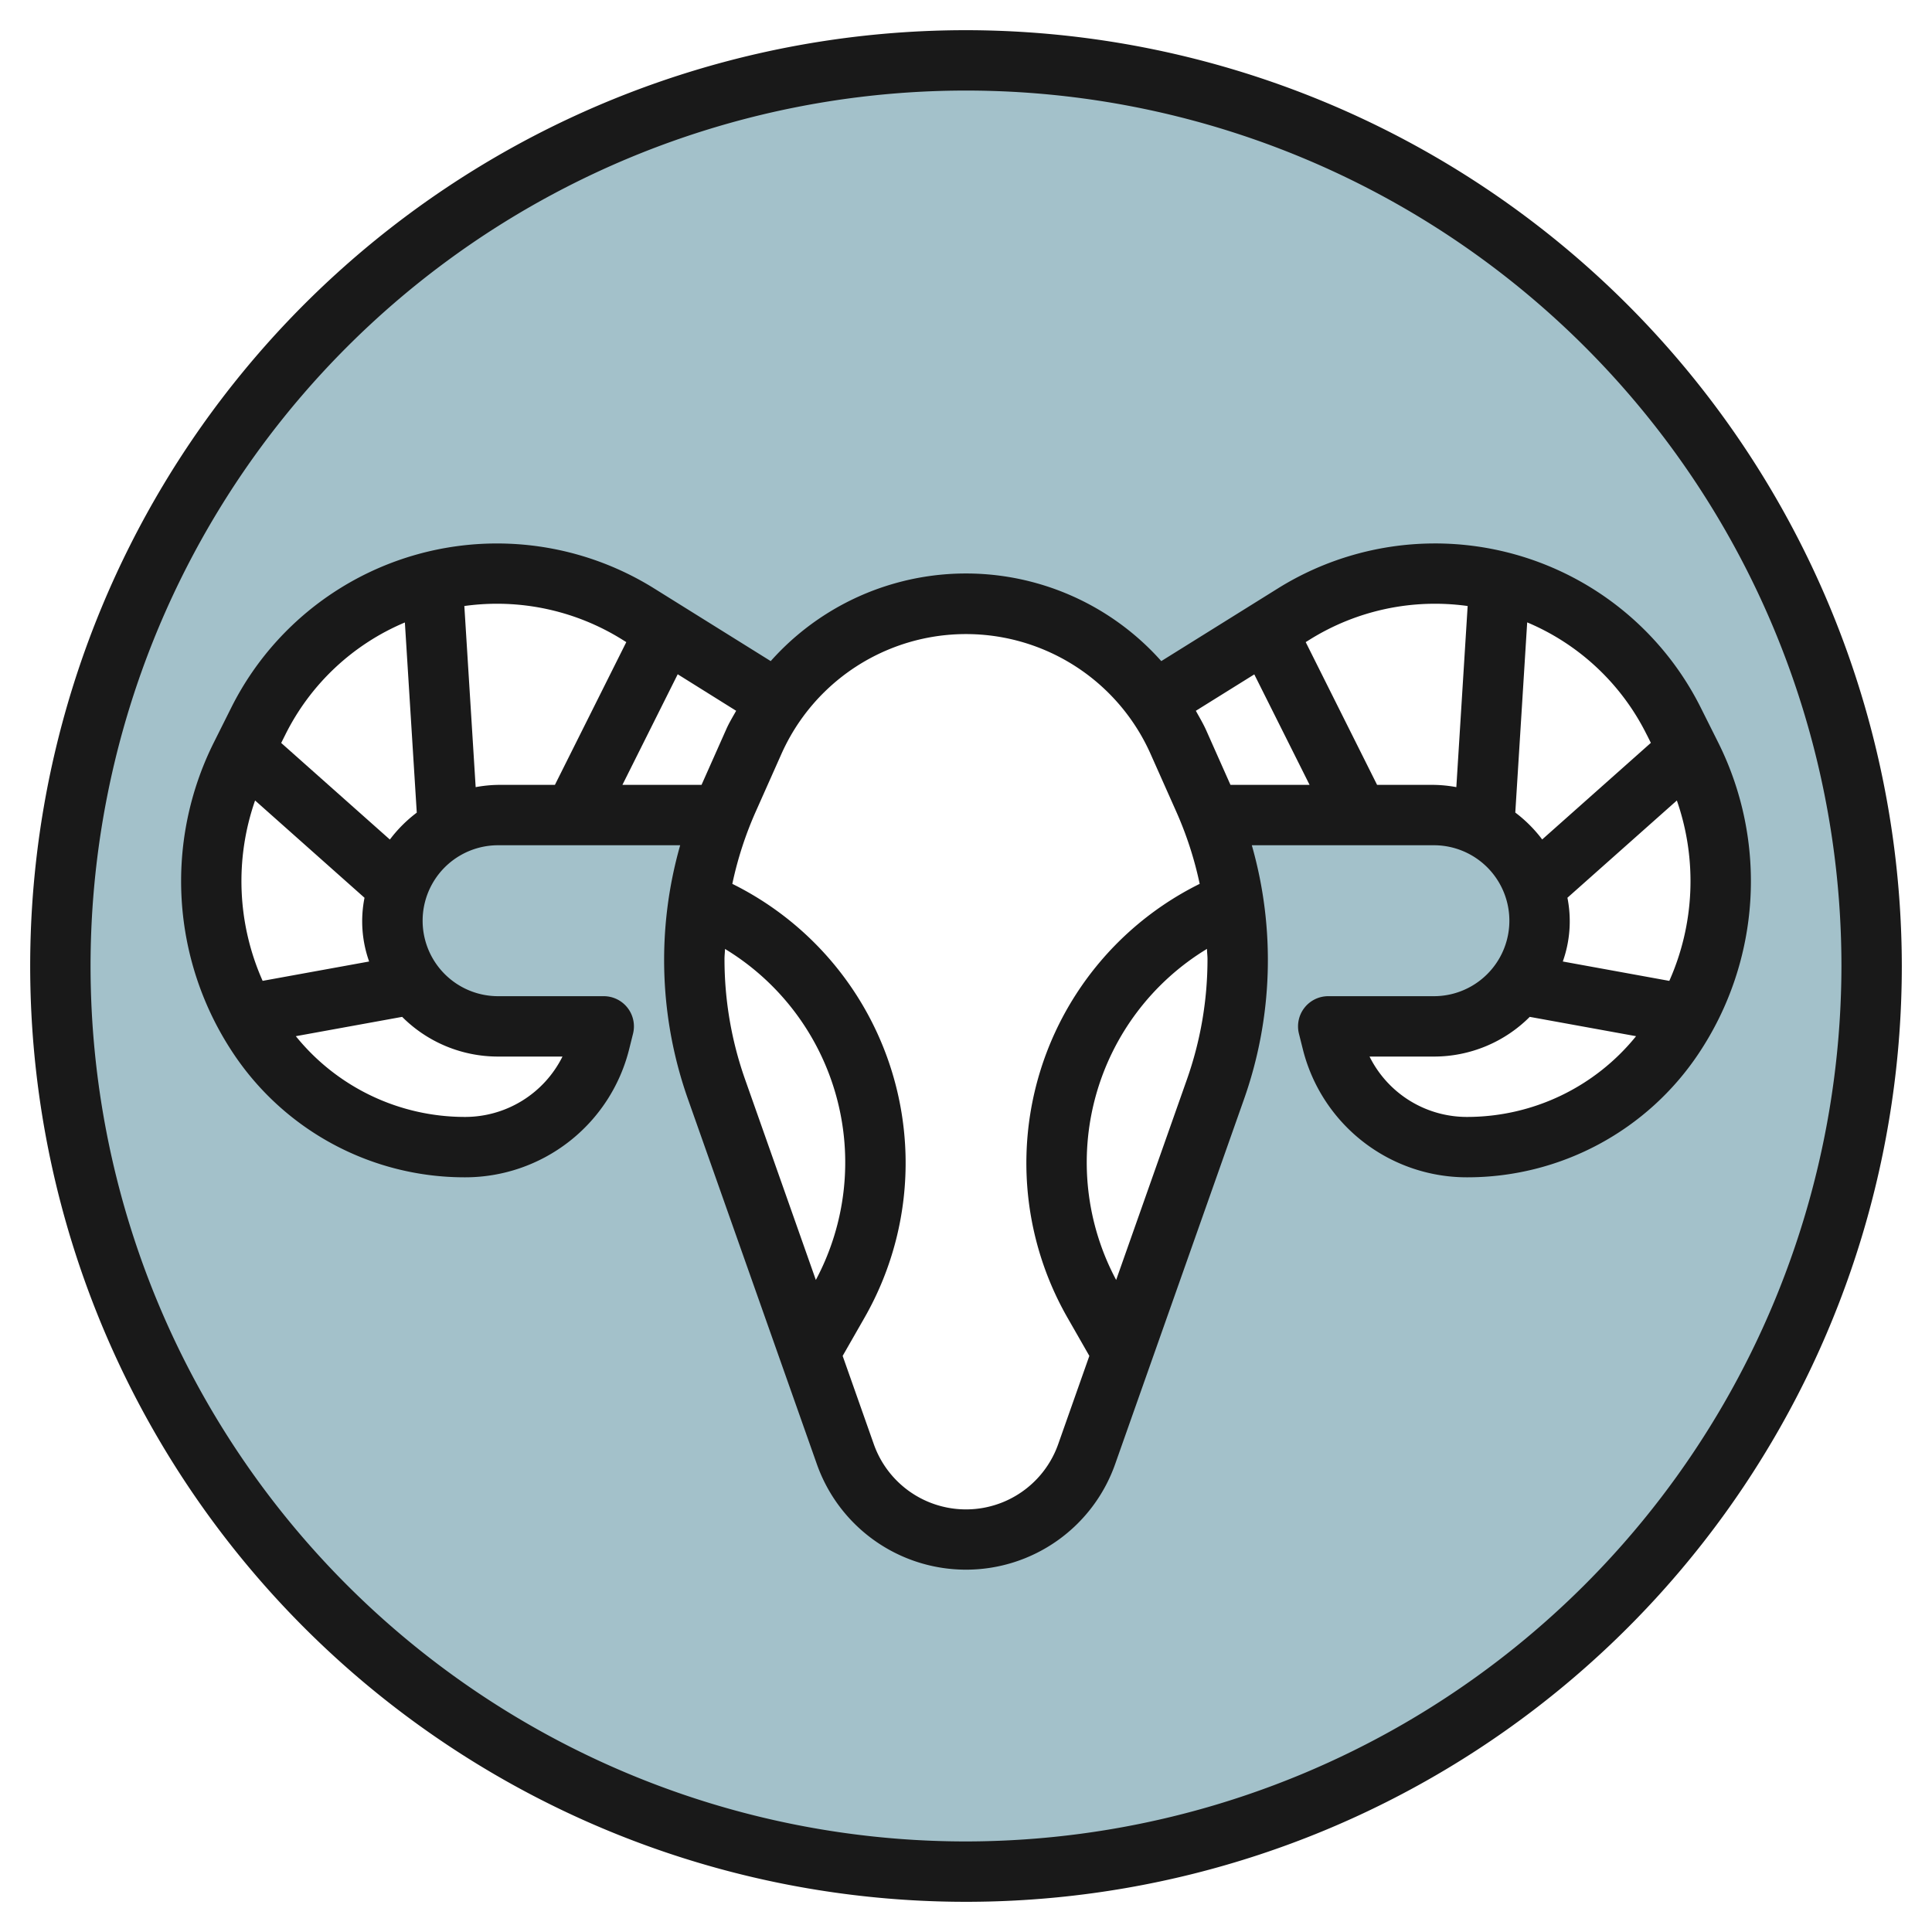 <?xml version="1.0" encoding="UTF-8"?>
<svg xmlns="http://www.w3.org/2000/svg" id="Layer_3" data-name="Layer 3" viewBox="0 0 64 64" width="512" height="512"><path d="M32,2A30,30,0,1,0,62,32,30,30,0,0,0,32,2ZM55.444,23.887l.576,1.154a9.279,9.279,0,0,1-.578,9.3A8.226,8.226,0,0,1,48.6,38a4.609,4.609,0,0,1-4.471-3.491L44,34h3.5a3.5,3.5,0,0,0,0-7H40.079a12.912,12.912,0,0,1,.178,9.106L36,48.171a4.24,4.24,0,0,1-8,0L23.743,36.106A12.912,12.912,0,0,1,23.921,27H16.5a3.5,3.5,0,0,0,0,7H20l-.127.509A4.609,4.609,0,0,1,15.4,38a8.226,8.226,0,0,1-6.844-3.662h0a9.279,9.279,0,0,1-.578-9.3l.576-1.154A8.842,8.842,0,0,1,16.464,19h0a8.844,8.844,0,0,1,4.686,1.344l4.594,2.871h.023a7.649,7.649,0,0,1,12.465,0h.024l4.594-2.871a8.842,8.842,0,0,1,12.594,3.543Z" style="fill:#a3c1ca"/><path d="M32,1A31,31,0,1,0,63,32,31.035,31.035,0,0,0,32,1Zm0,60A29,29,0,1,1,61,32,29.033,29.033,0,0,1,32,61Z" style="fill:#191919"/><path d="M42.319,19.5,38.469,21.9a8.66,8.66,0,0,0-12.938,0L21.681,19.5A9.843,9.843,0,0,0,7.662,23.439l-.577,1.154a10.278,10.278,0,0,0,.642,10.3A9.205,9.205,0,0,0,15.4,39a5.6,5.6,0,0,0,5.443-4.249l.127-.509A1,1,0,0,0,20,33H16.5a2.5,2.5,0,0,1,0-5h6.032a13.844,13.844,0,0,0,.268,8.439L27.059,48.5a5.239,5.239,0,0,0,9.882,0L41.2,36.439A13.844,13.844,0,0,0,41.468,28H47.5a2.5,2.5,0,0,1,0,5H44a1,1,0,0,0-.971,1.242l.128.51A5.6,5.6,0,0,0,48.6,39a9.207,9.207,0,0,0,7.674-4.107,10.28,10.28,0,0,0,.642-10.3l-.577-1.153A9.842,9.842,0,0,0,42.319,19.5Zm-.769,2.84L43.382,26H40.761l-.817-1.837c-.1-.216-.218-.413-.33-.617ZM23.239,26H20.618l1.832-3.664,1.936,1.21c-.112.2-.235.4-.33.617Zm-9.827-5.38.394,6.3a4.5,4.5,0,0,0-.891.891l-3.6-3.2.137-.274A7.8,7.8,0,0,1,13.412,20.62ZM8.7,32.492a8.123,8.123,0,0,1-.25-5.975l3.625,3.223a3.973,3.973,0,0,0,.153,2.111ZM16.5,35h2.133A3.606,3.606,0,0,1,15.4,37a7.2,7.2,0,0,1-5.6-2.675l3.522-.64A4.484,4.484,0,0,0,16.5,35Zm-.743-8.925-.375-6a7.841,7.841,0,0,1,5.238,1.117l.127.079L18.382,26H16.5A4.444,4.444,0,0,0,15.757,26.075ZM24,31.767c0-.112.014-.221.017-.332A8.271,8.271,0,0,1,27.026,42.4l-2.339-6.629A11.96,11.96,0,0,1,24,31.767ZM35.055,47.838h0a3.239,3.239,0,0,1-6.11,0l-1.031-2.922.727-1.271a10.318,10.318,0,0,0-4.382-14.366,11.977,11.977,0,0,1,.779-2.4l.846-1.9a6.693,6.693,0,0,1,12.232,0l.846,1.9a11.977,11.977,0,0,1,.779,2.4,10.318,10.318,0,0,0-4.382,14.366l.727,1.271Zm4.258-12.065L36.974,42.4a8.271,8.271,0,0,1,3.009-10.967c0,.111.017.22.017.332A11.96,11.96,0,0,1,39.313,35.773ZM45.618,26l-2.365-4.729.127-.079a7.841,7.841,0,0,1,5.238-1.117l-.375,6A4.444,4.444,0,0,0,47.5,26Zm9.93.517a8.125,8.125,0,0,1-.25,5.976l-3.528-.642a3.977,3.977,0,0,0,.153-2.112ZM48.6,37a3.6,3.6,0,0,1-3.232-2H47.5a4.484,4.484,0,0,0,3.175-1.315l3.522.64A7.2,7.2,0,0,1,48.6,37Zm5.95-12.665.137.273-3.6,3.2a4.531,4.531,0,0,0-.891-.891l.394-6.3A7.793,7.793,0,0,1,54.549,24.335Z" style="fill:#191919"/></svg>
